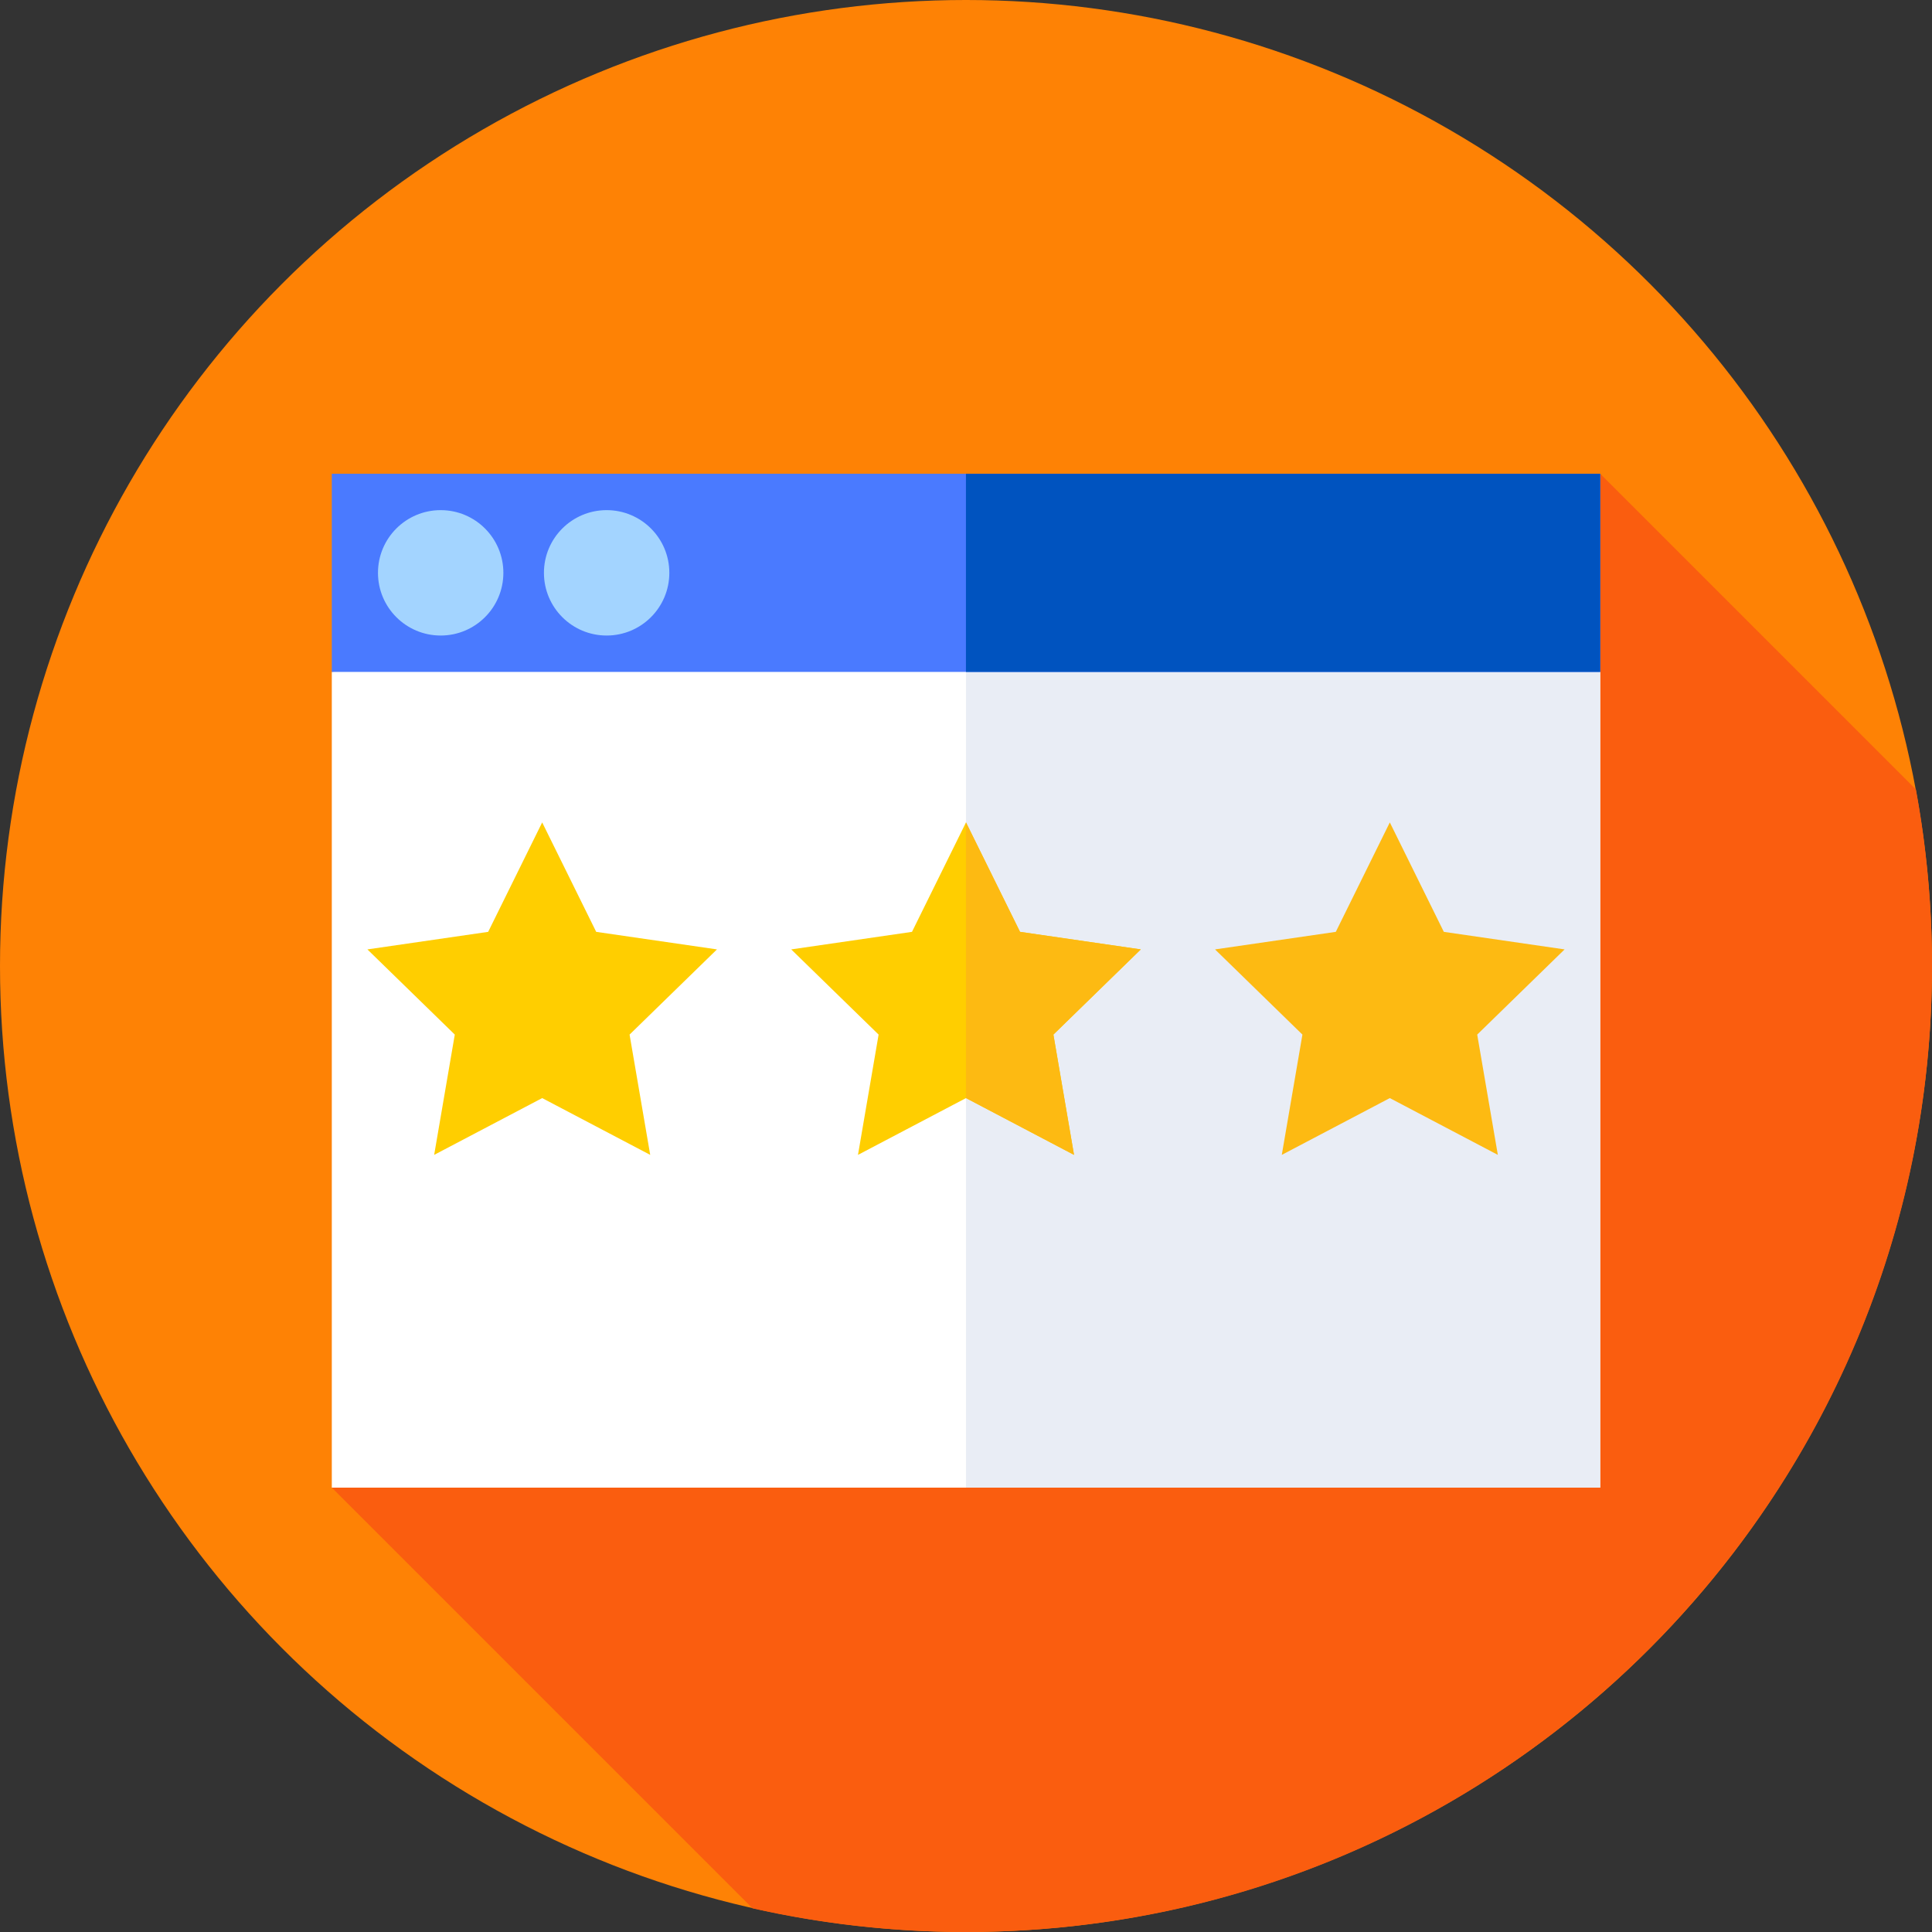 <?xml version="1.0" encoding="UTF-8"?> <svg xmlns="http://www.w3.org/2000/svg" id="Capa_1" height="512" viewBox="0 0 512 512" width="512"><rect x="0" y="0" width="512" height="512" fill="#333333" stroke="none"/><g><g><g><g><g><g><g><circle cx="256" cy="256" fill="#fe8205" r="256"></circle></g></g></g></g></g></g><path d="m512 256c0-15.979-1.464-31.617-4.265-46.785l-83.665-83.665-336.14 268.684 111.492 111.492c18.201 4.107 37.136 6.274 56.578 6.274 141.385 0 256-114.615 256-256z" fill="#fa5d0f"></path><g><g><path d="m424.07 394.234h-336.14v-216.171l128.416-18.864 207.724 18.864z" fill="#fff"></path></g><g><path d="m424.07 178.063-168.084-49.378v265.549h168.084z" fill="#e9edf5"></path></g><g><path d="m87.93 125.55h336.14v52.513h-336.14z" fill="#4a7aff"></path></g><g><path d="m255.986 125.55h168.084v52.513h-168.084z" fill="#0053bf"></path></g><g><circle cx="116.783" cy="151.807" fill="#a3d4ff" r="16.615"></circle></g><g><circle cx="160.765" cy="151.807" fill="#a3d4ff" r="16.615"></circle></g></g><g><g><path d="m143.684 217.947 14.314 29.003 32.006 4.651-23.16 22.575 5.468 31.877-28.628-15.05-28.627 15.05 5.467-31.877-23.159-22.575 32.006-4.651z" fill="#ffce00"></path></g><g><path d="m368.316 217.947 14.313 29.003 32.006 4.651-23.159 22.575 5.467 31.877-28.627-15.05-28.628 15.05 5.468-31.877-23.16-22.575 32.006-4.651z" fill="#fdba12"></path></g></g><g><path d="m256 217.947 14.314 29.003 32.006 4.651-23.16 22.575 5.467 31.877-28.627-15.05-28.627 15.05 5.467-31.877-23.16-22.575 32.006-4.651z" fill="#ffce00"></path></g><g><path d="m302.32 251.601-32.006-4.651-14.314-29.003-.014.029v73.034l.014-.007 28.627 15.05-5.467-31.877z" fill="#fdba12"></path></g></g></svg> 